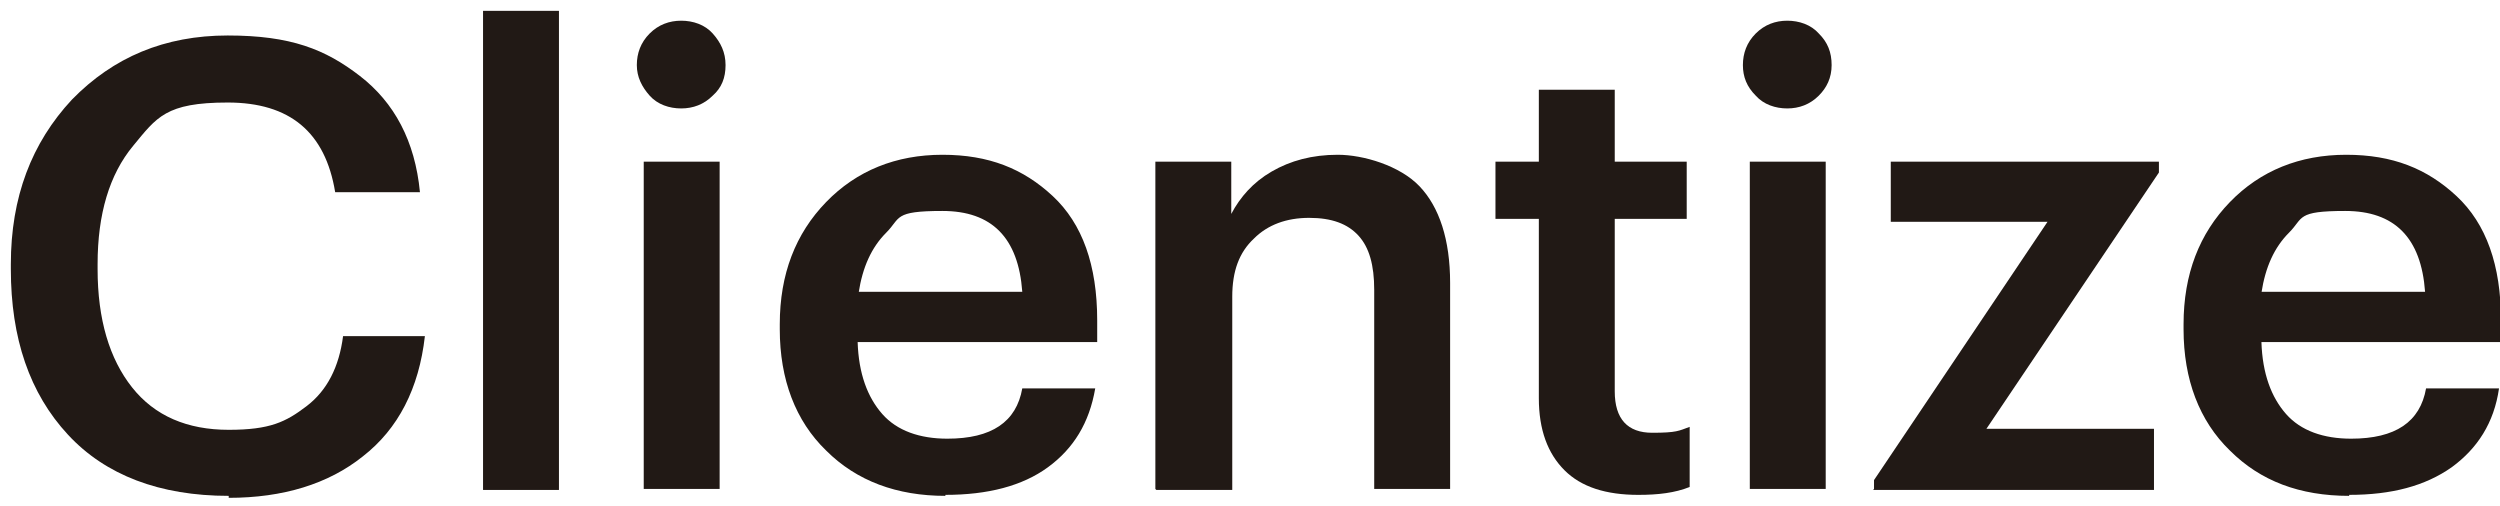<?xml version="1.0" encoding="UTF-8"?>
<svg xmlns="http://www.w3.org/2000/svg" version="1.1" viewBox="0 0 253.6 51.3">
  <defs>
    <style>
      .cls-1 {
        fill: #211915;
      }
    </style>
  </defs>
  <!-- Generator: Adobe Illustrator 28.6.0, SVG Export Plug-In . SVG Version: 1.2.0 Build 709)  -->
  <g>
    <g id="Layer_2">
      <g>
        <path class="cls-1" d="M23.2,50.3c-7,0-12.5-2.1-16.3-6.2-3.9-4.2-5.8-9.8-5.8-16.8v-.5c0-6.8,2.1-12.3,6.2-16.7,4.2-4.3,9.4-6.5,15.8-6.5s9.9,1.4,13.4,4.1c3.5,2.7,5.6,6.6,6.1,11.8h-8.6c-1-6.1-4.6-9.1-10.9-9.1s-7.2,1.5-9.6,4.4c-2.4,2.9-3.6,6.9-3.6,12v.5c0,5.1,1.2,9.1,3.5,12,2.3,2.9,5.6,4.3,9.8,4.3s5.8-.8,7.9-2.4c2.1-1.6,3.3-4,3.7-7.1h8.3c-.6,5.3-2.7,9.4-6.3,12.2-3.5,2.8-8.1,4.2-13.6,4.2Z"/>
        <path class="cls-1" d="M49,49.6V1.1h7.7v48.6h-7.7Z"/>
        <path class="cls-1" d="M72.3,9.7c-.9.9-2,1.3-3.2,1.3s-2.4-.4-3.2-1.3-1.3-1.9-1.3-3.1.4-2.3,1.3-3.2c.9-.9,2-1.3,3.2-1.3s2.4.4,3.2,1.3,1.3,1.9,1.3,3.2-.4,2.3-1.3,3.1ZM65.3,49.6V16.4h7.7v33.2h-7.7Z"/>
        <path class="cls-1" d="M95.9,50.3c-4.9,0-9-1.5-12.1-4.6-3.1-3-4.7-7.2-4.7-12.3v-.5c0-5.1,1.6-9.2,4.7-12.4,3.1-3.2,7.1-4.8,11.8-4.8s8.2,1.4,11.2,4.2c3,2.8,4.5,7,4.5,12.6v2.2h-24.3c.1,3.2,1,5.6,2.5,7.3s3.8,2.5,6.6,2.5c4.5,0,7-1.7,7.6-5.1h7.4c-.6,3.5-2.2,6.1-4.8,8s-6.1,2.8-10.4,2.8h0ZM87.1,29.6h16.6c-.4-5.5-3.1-8.2-8.1-8.2s-4.2.7-5.7,2.2-2.4,3.5-2.8,6.1Z"/>
        <path class="cls-1" d="M117.2,49.6V16.4h7.7v5.3c.9-1.7,2.2-3.2,4.1-4.3,1.9-1.1,4.1-1.7,6.7-1.7s6.3,1.1,8.3,3.2c2,2.1,3.1,5.4,3.1,9.8v20.9h-7.7v-20.2c0-2.5-.5-4.3-1.6-5.5s-2.7-1.8-5-1.8-4.2.7-5.6,2.1c-1.5,1.4-2.2,3.3-2.2,5.9v19.6h-7.7Z"/>
        <path class="cls-1" d="M166.2,50.2c-3.3,0-5.8-.8-7.5-2.5s-2.6-4.1-2.6-7.3v-18.2h-4.4v-5.8h4.4v-7.3h7.7v7.3h7.3v5.8h-7.3v17.5c0,2.8,1.3,4.2,3.8,4.2s2.7-.2,3.8-.6v6.1c-1.5.6-3.2.8-5.2.8h0Z"/>
        <path class="cls-1" d="M184.5,9.7c-.9.9-2,1.3-3.2,1.3s-2.4-.4-3.2-1.3c-.9-.9-1.3-1.9-1.3-3.1s.4-2.3,1.3-3.2c.9-.9,2-1.3,3.2-1.3s2.4.4,3.2,1.3c.9.9,1.3,1.9,1.3,3.2s-.5,2.3-1.3,3.1ZM177.5,49.6V16.4h7.7v33.2h-7.7Z"/>
        <path class="cls-1" d="M190.1,49.6v-.9l17.6-26.2h-15.9v-6.1h27.2v1.1l-17.5,26h17v6.2h-28.5,0Z"/>
        <path class="cls-1" d="M238.3,50.3c-5,0-9-1.5-12.1-4.6-3.1-3-4.7-7.2-4.7-12.3v-.5c0-5.1,1.6-9.2,4.7-12.4,3.1-3.2,7.1-4.8,11.8-4.8s8.2,1.4,11.2,4.2c3,2.8,4.5,7,4.5,12.6v2.2h-24.3c.1,3.2,1,5.6,2.5,7.3s3.8,2.5,6.6,2.5c4.5,0,7-1.7,7.6-5.1h7.4c-.5,3.5-2.2,6.1-4.8,8-2.7,1.9-6.1,2.8-10.4,2.8h0ZM229.4,29.6h16.6c-.4-5.5-3.1-8.2-8.1-8.2s-4.2.7-5.7,2.2-2.4,3.5-2.8,6.1Z"/>
      </g>
    </g>
  </g>
</svg>